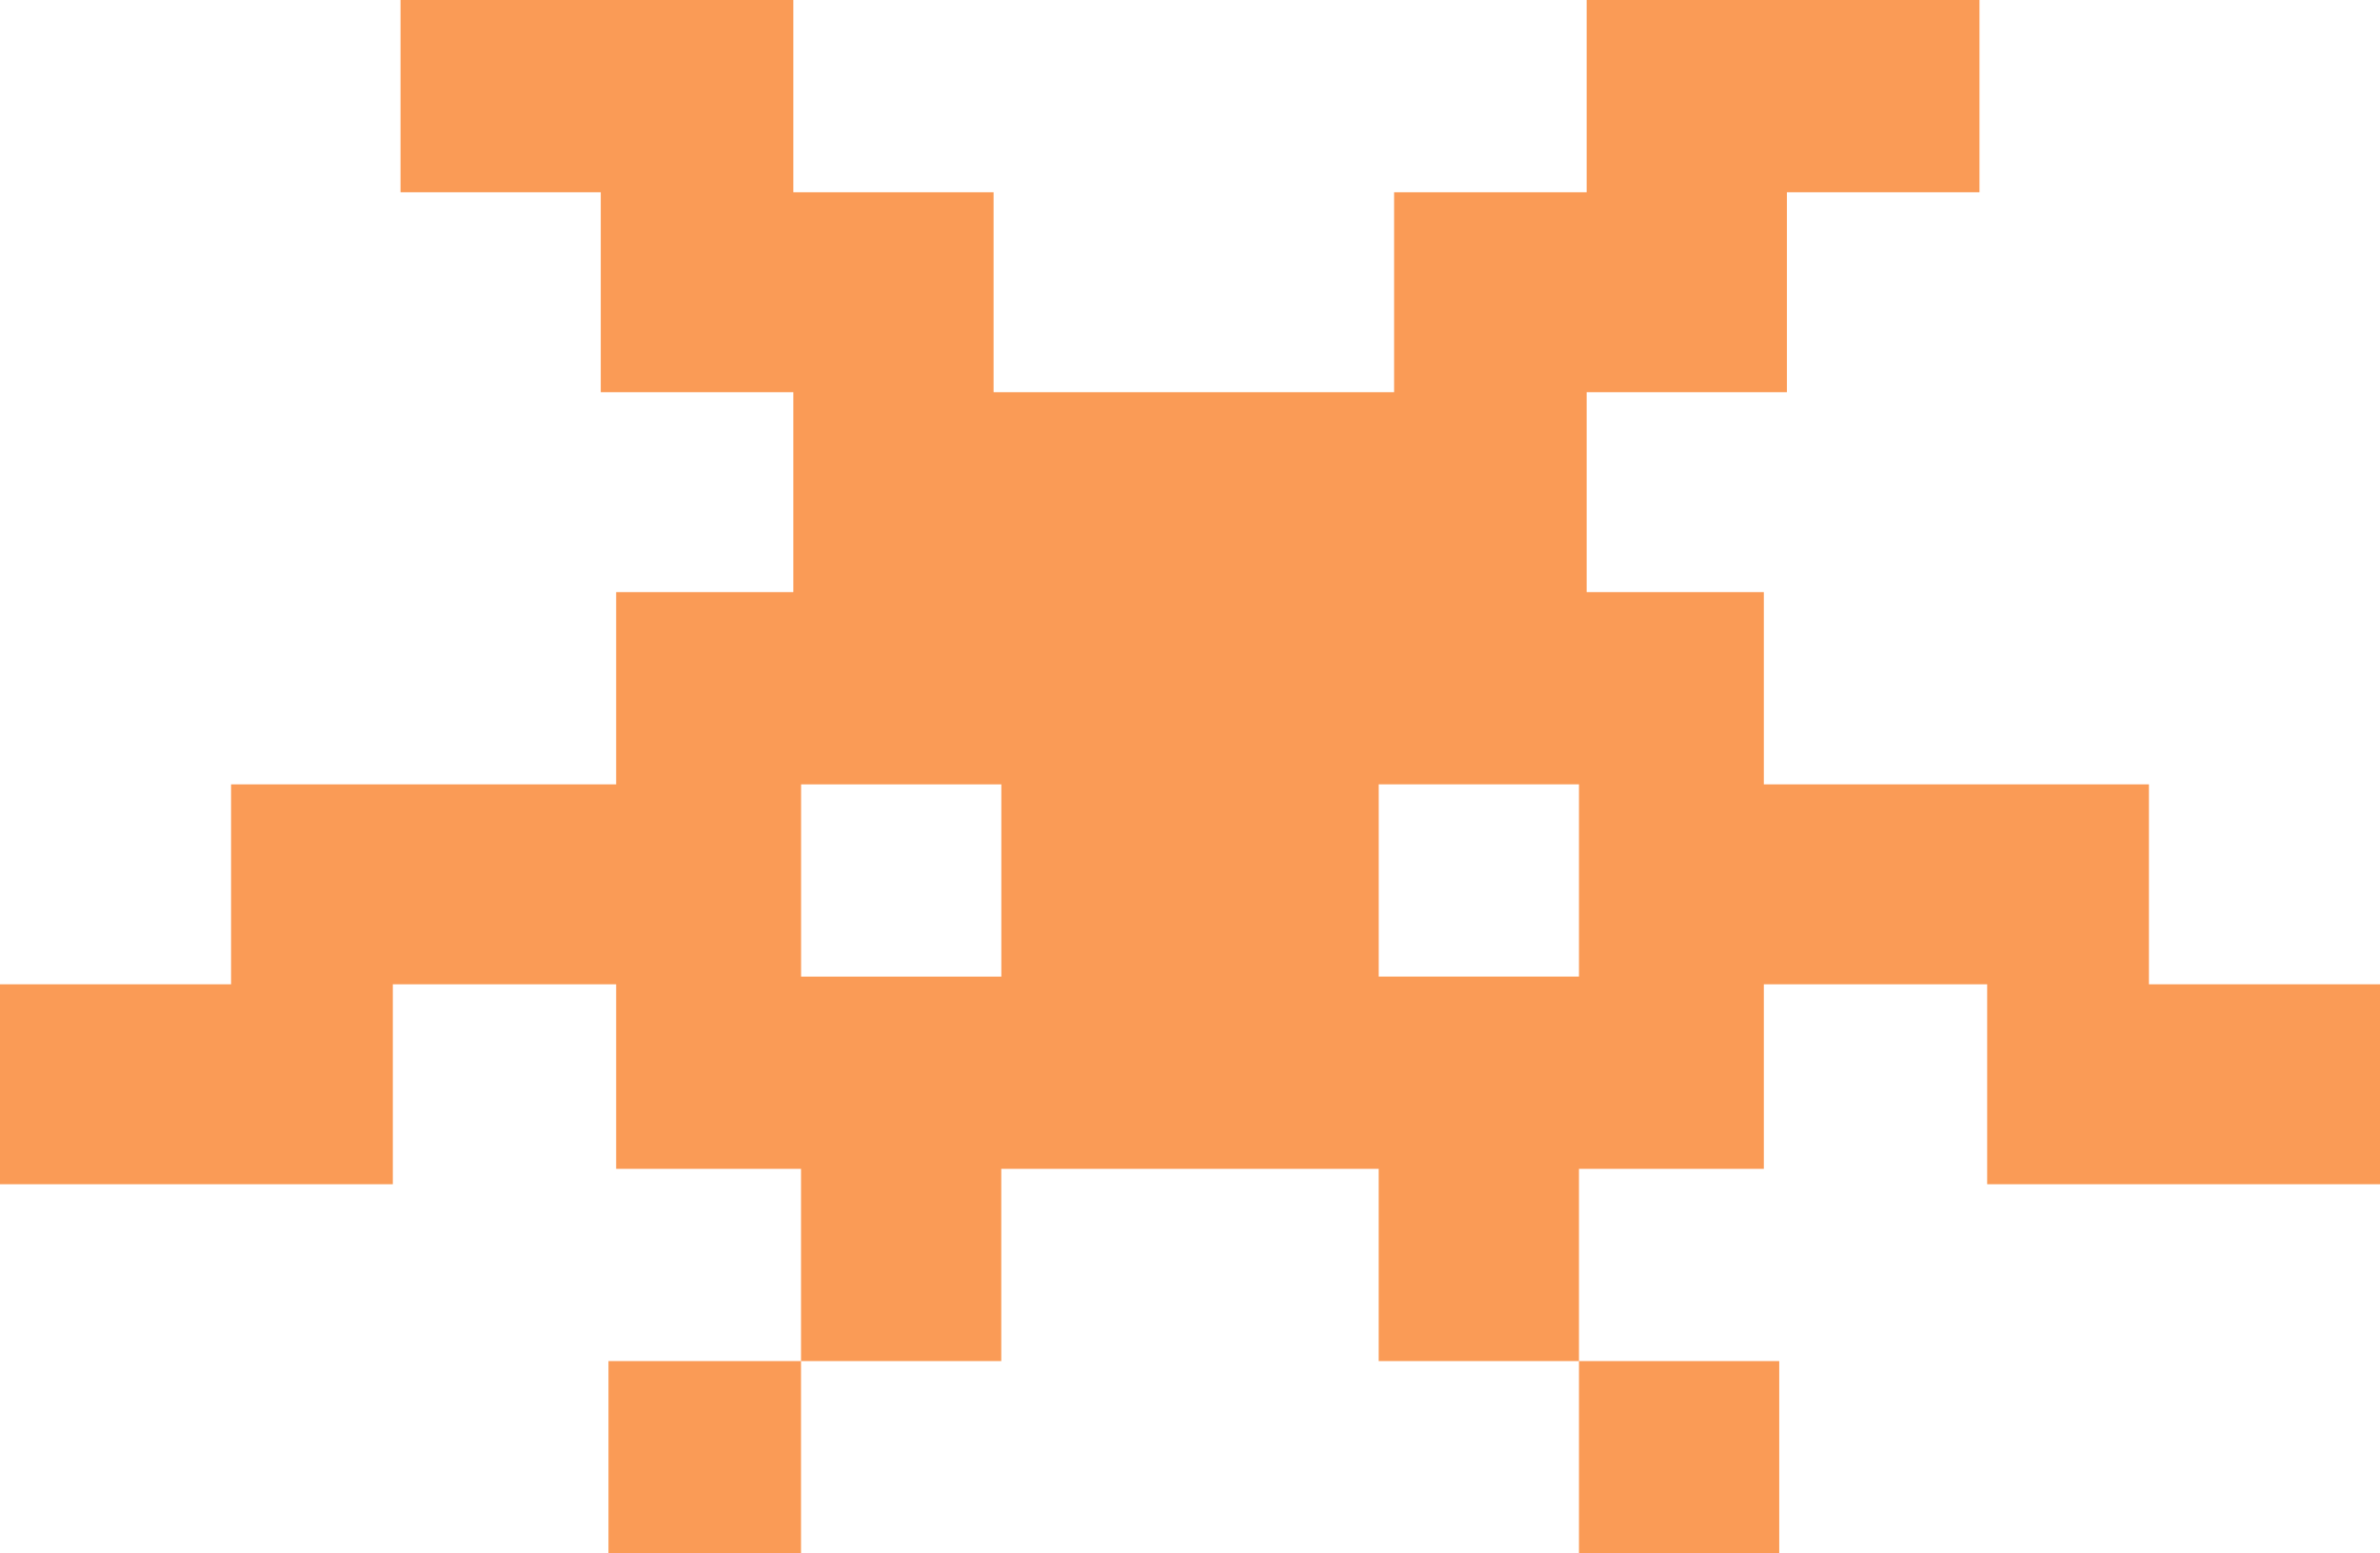 <svg width="118" height="77" viewBox="0 0 118 77" fill="none" xmlns="http://www.w3.org/2000/svg">
<path fill-rule="evenodd" clip-rule="evenodd" d="M68.357 48.41V38.88H78.285V48.41H68.357ZM78.285 67.47V77H88.214V67.47H78.285V57.94H87.45V48.792H98.524V58.703H118V48.792H106.544V38.881H87.45V29.351H78.667V19.441H88.595V9.53H98.142V0H78.667V9.53H69.12V19.441H49.262V9.53H39.333V0H19.858V9.53H29.786V19.441H39.333V29.351H30.55V38.881H11.456V48.792H0V58.703H19.476V48.792H30.55V57.94H39.715V67.47H30.168V77H39.715V67.47H49.643V57.94H68.355V67.47H78.285ZM49.646 38.882V48.412H39.718V38.882H49.646Z" fill="#FA9B56"/>
</svg>
